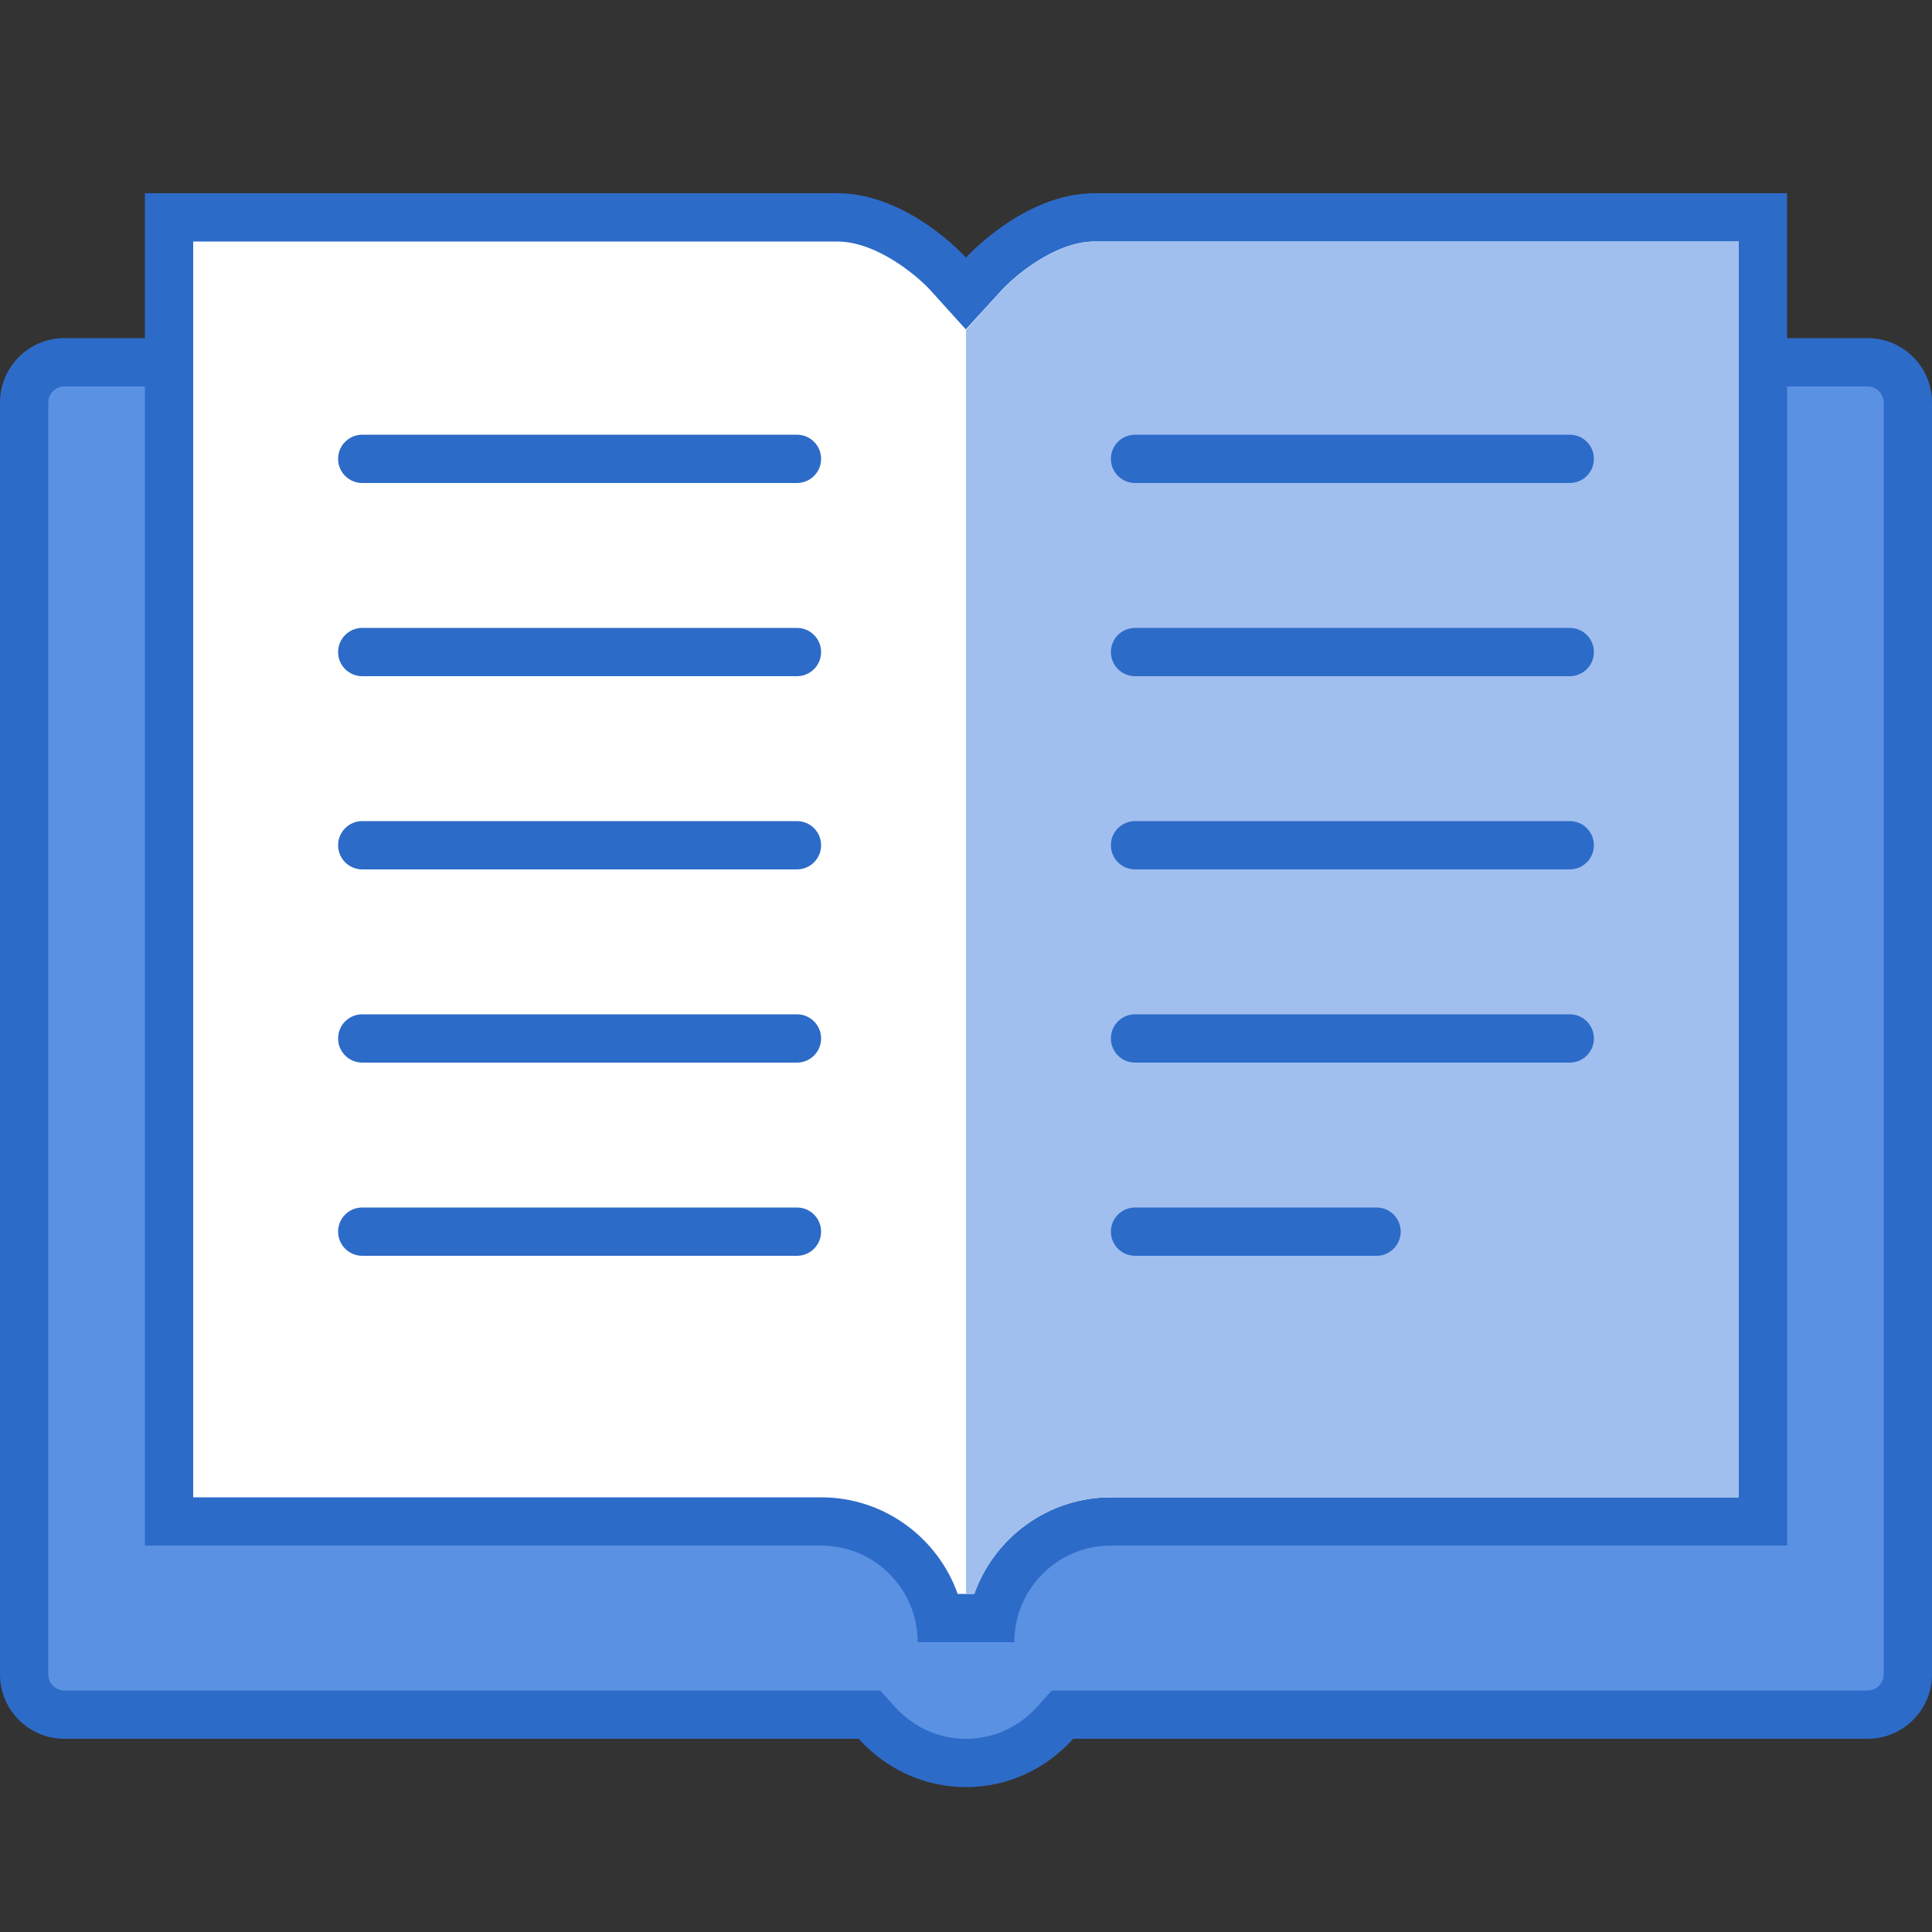 <svg width="32" height="32" viewBox="0 0 32 32" fill="none" xmlns="http://www.w3.org/2000/svg">
<rect x="0" y="0" width="32" height="32" fill="#333333" stroke="none"/>
<path d="M16 29.2C15.434 29.2 14.909 28.962 14.519 28.532L14.401 28.4H1.066C0.699 28.4 0.4 28.101 0.4 27.734V6.666C0.4 6.299 0.699 6 1.066 6H30.934C31.301 6 31.6 6.299 31.6 6.666V27.734C31.6 28.101 31.301 28.4 30.934 28.4H17.599L17.481 28.532C17.091 28.962 16.566 29.2 16 29.2Z" fill="#5A91E3"/>
<path d="M30.934 6.4C31.08 6.4 31.2 6.52 31.2 6.667V27.733C31.2 27.88 31.08 28 30.934 28H17.777H17.421L17.182 28.265C16.872 28.61 16.452 28.8 16 28.8C15.548 28.8 15.128 28.61 14.818 28.265L14.579 28H14.223H1.066C0.92 28 0.8 27.88 0.8 27.734V6.667C0.8 6.52 0.92 6.4 1.066 6.4H30.934ZM30.934 5.6H1.066C0.478 5.6 0 6.078 0 6.667V27.733C0 28.323 0.478 28.8 1.066 28.8H14.222C14.662 29.288 15.291 29.6 15.999 29.6C16.707 29.6 17.337 29.288 17.776 28.8H30.932C31.522 28.8 32 28.323 32 27.734V6.667C32 6.078 31.522 5.6 30.934 5.6Z" fill="#2D6BC8"/>
<path d="M15.56 26.8C15.374 25.888 14.566 25.2 13.6 25.2H2.8V3.6H13.866C14.838 3.6 15.694 4.524 15.702 4.534L15.998 4.864L16.298 4.535C16.306 4.525 17.153 3.6 18.134 3.6H29.2V25.2H18.4C17.434 25.2 16.626 25.888 16.44 26.8H15.56Z" fill="white"/>
<path d="M28.8 4V24.8H18.4C17.357 24.8 16.467 25.469 16.137 26.4H15.862C15.532 25.469 14.642 24.8 13.599 24.8H3.2V4H13.866C14.528 4 15.202 4.58 15.404 4.8L15.997 5.456L16.594 4.803C16.798 4.58 17.471 4 18.134 4H28.8ZM29.6 3.2H18.134C16.955 3.2 16 4.267 16 4.267C16 4.267 15.045 3.2 13.866 3.2H2.4V25.6H13.6C14.484 25.6 15.2 26.316 15.2 27.2H16.8C16.8 26.316 17.516 25.6 18.4 25.6H29.6V3.2Z" fill="#2D6BC8"/>
<path d="M18.134 4C17.348 4 16.603 4.792 16.596 4.8L16 5.466V26.4H16.137C16.467 25.469 17.357 24.8 18.4 24.8H28.8V4H18.134Z" fill="#A0BFEE"/>
<path d="M13.2 14.4H6C5.779 14.4 5.6 14.221 5.6 14C5.6 13.779 5.779 13.6 6 13.6H13.2C13.421 13.6 13.6 13.779 13.6 14C13.6 14.221 13.421 14.4 13.2 14.4ZM13.2 8H6C5.779 8 5.6 7.821 5.6 7.6C5.6 7.379 5.779 7.2 6 7.2H13.2C13.421 7.2 13.6 7.379 13.6 7.6C13.6 7.821 13.421 8 13.2 8ZM13.2 11.2H6C5.779 11.2 5.6 11.021 5.6 10.8C5.6 10.579 5.779 10.4 6 10.4H13.2C13.421 10.4 13.6 10.579 13.6 10.8C13.6 11.021 13.421 11.2 13.2 11.2ZM13.2 17.6H6C5.779 17.6 5.6 17.421 5.6 17.2C5.6 16.979 5.779 16.8 6 16.8H13.2C13.421 16.8 13.6 16.979 13.6 17.2C13.6 17.421 13.421 17.6 13.2 17.6ZM26 14.4H18.8C18.579 14.4 18.4 14.221 18.4 14C18.4 13.779 18.579 13.6 18.8 13.6H26C26.221 13.6 26.4 13.779 26.4 14C26.4 14.221 26.221 14.4 26 14.4ZM26 17.6H18.8C18.579 17.6 18.4 17.421 18.4 17.2C18.4 16.979 18.579 16.8 18.8 16.8H26C26.221 16.8 26.4 16.979 26.4 17.2C26.4 17.421 26.221 17.6 26 17.6ZM26 8H18.8C18.579 8 18.4 7.821 18.4 7.6C18.4 7.379 18.579 7.2 18.8 7.2H26C26.221 7.2 26.4 7.379 26.4 7.6C26.4 7.821 26.221 8 26 8ZM26 11.2H18.8C18.579 11.2 18.4 11.021 18.4 10.8C18.4 10.579 18.579 10.4 18.8 10.4H26C26.221 10.4 26.4 10.579 26.4 10.8C26.4 11.021 26.221 11.2 26 11.2ZM22.8 20.8H18.8C18.579 20.8 18.4 20.621 18.4 20.4C18.4 20.179 18.579 20 18.8 20H22.8C23.021 20 23.2 20.179 23.2 20.4C23.2 20.621 23.021 20.8 22.8 20.8ZM13.2 20.8H6C5.779 20.8 5.6 20.621 5.6 20.4C5.6 20.179 5.779 20 6 20H13.2C13.421 20 13.6 20.179 13.6 20.4C13.6 20.621 13.421 20.8 13.2 20.8Z" fill="#2D6BC8"/>
</svg>
